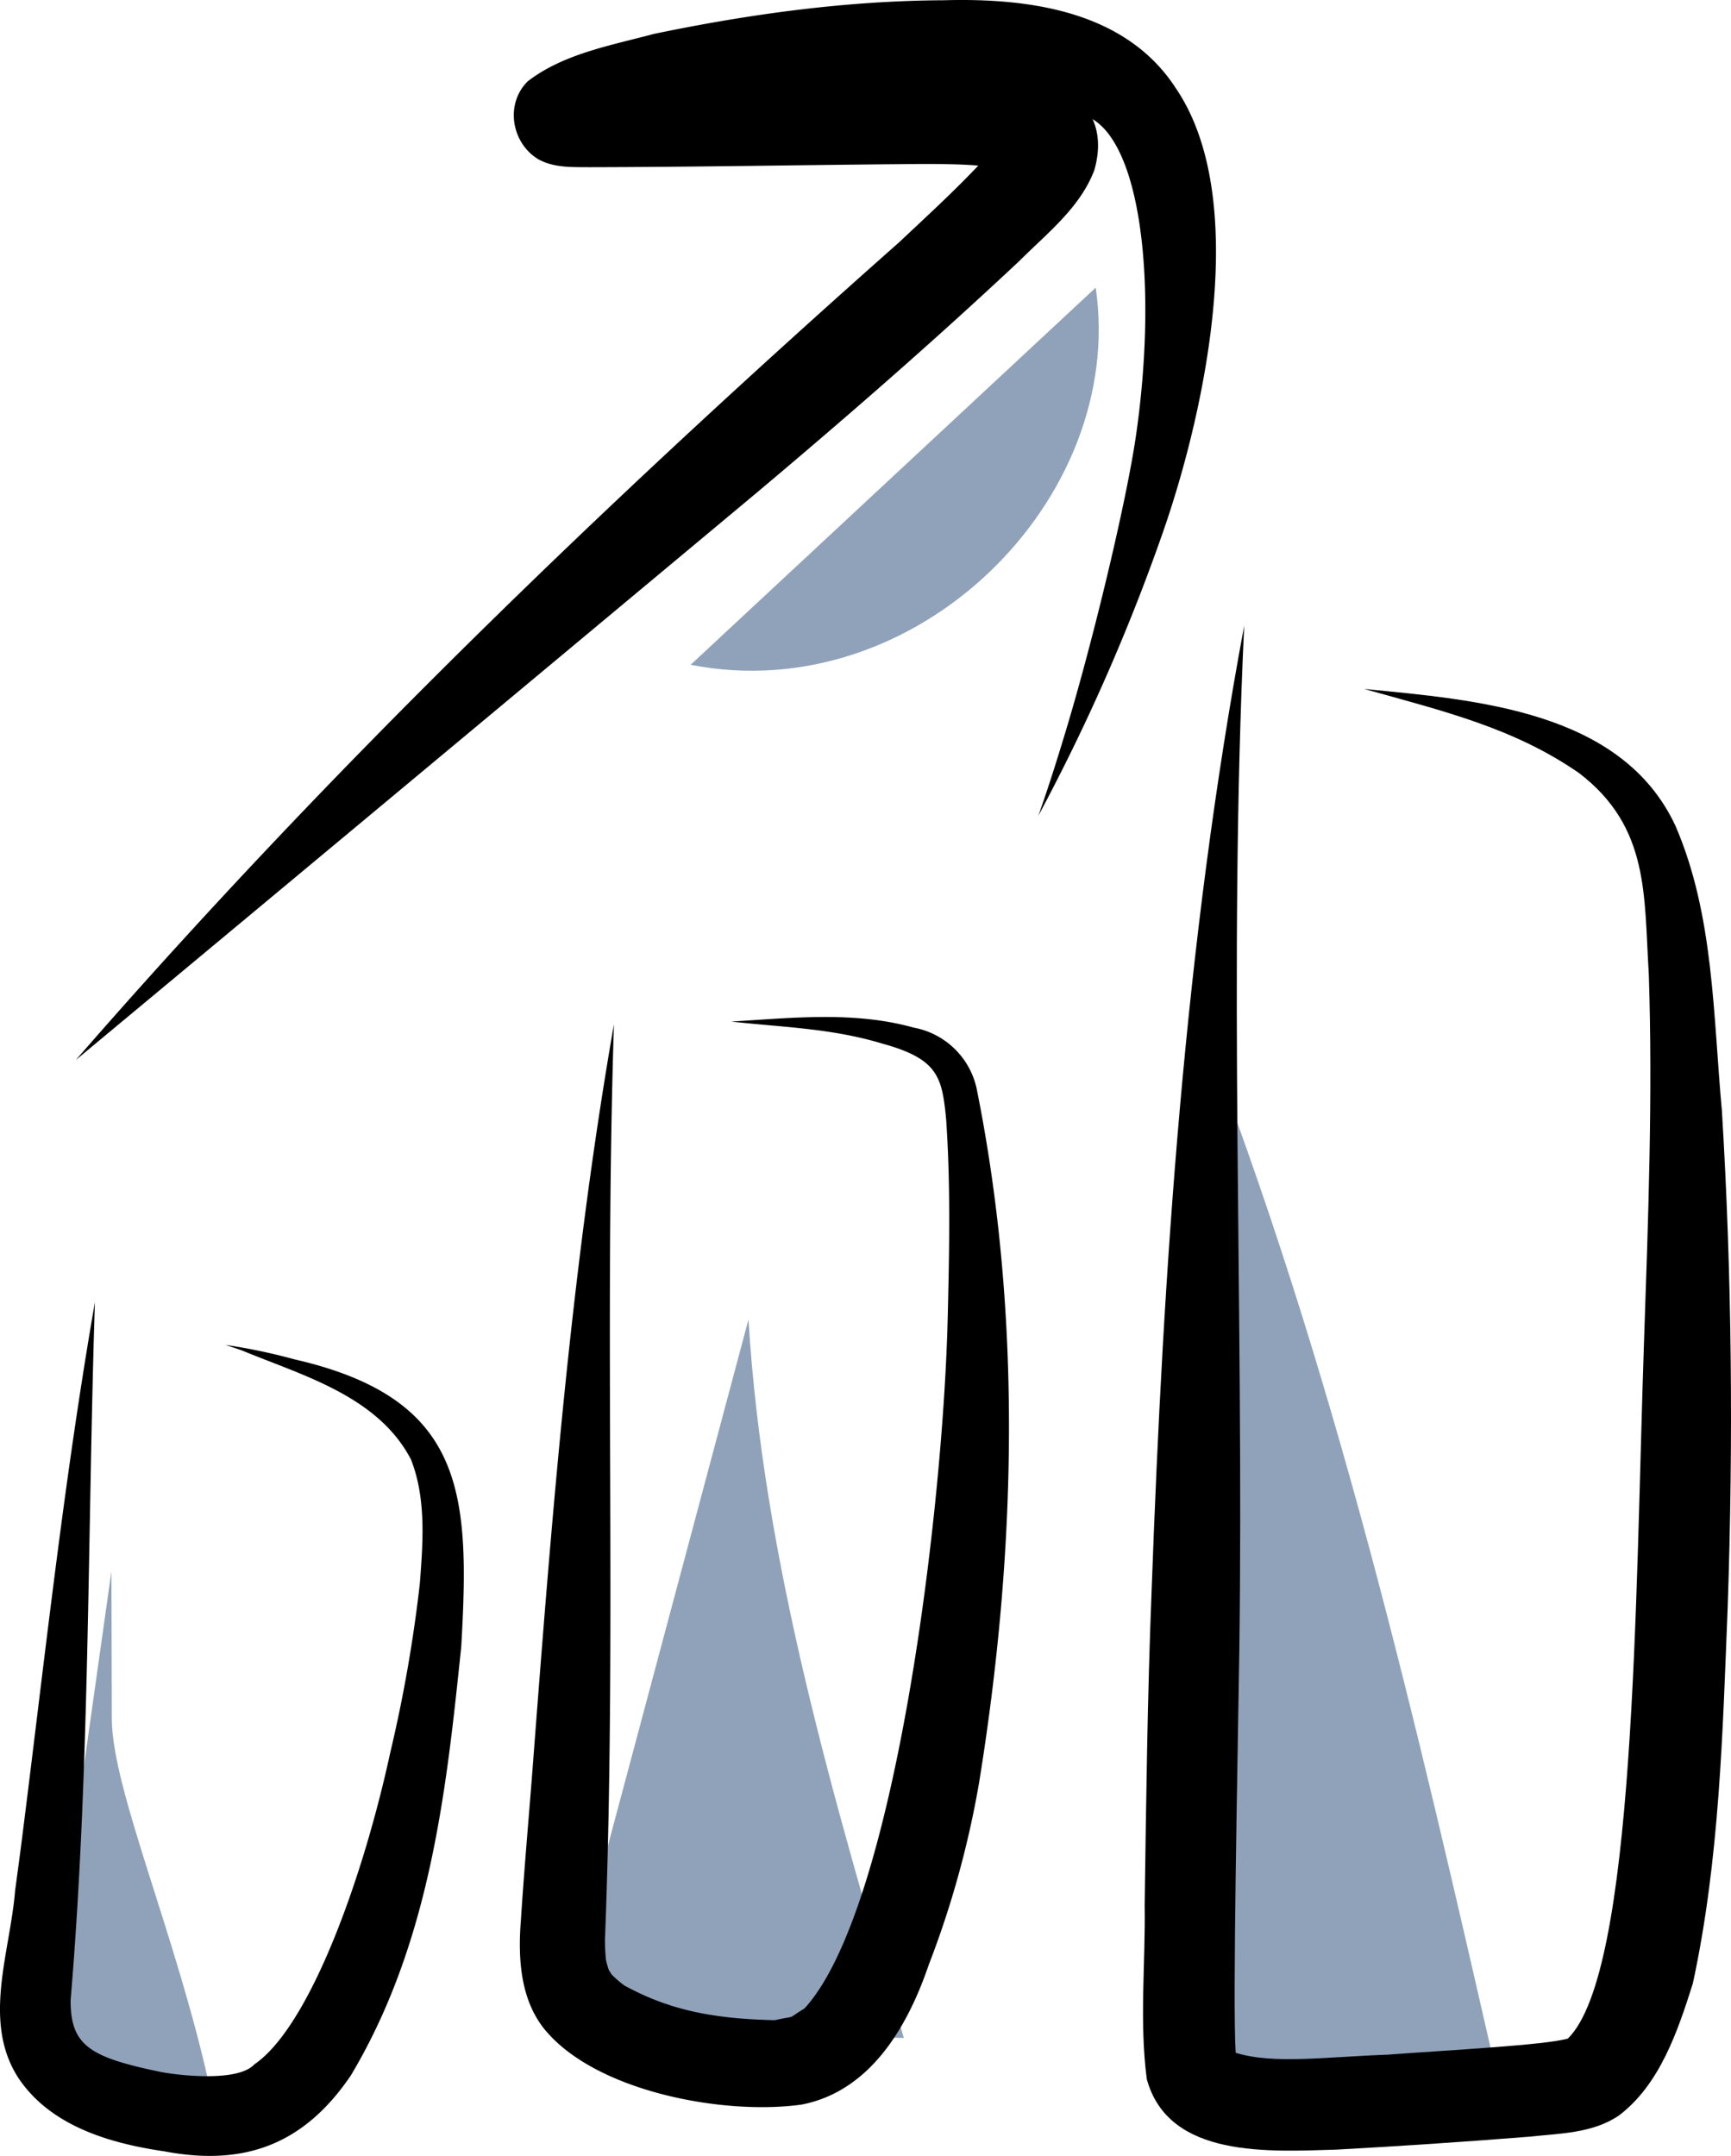 <svg xmlns="http://www.w3.org/2000/svg" data-name="Layer 1" width="342.619" height="426.751" viewBox="0 0 342.619 426.751" xmlns:xlink="http://www.w3.org/1999/xlink"><path d="M451.006,556.01l-.081-29.209L436.479,629.177c10.689.298,21.378.595,34.054.464C463.946,599.127,451.045,570.124,451.006,556.01Z" transform="translate(-428.874 -215.779)" fill="#90a2b9"/><path d="M577.022,476.971,539.517,617.362c22.163.627,44.326,1.255,68.254,1.824C593.842,571.936,579.913,524.686,577.022,476.971Z" transform="translate(-428.874 -215.779)" fill="#90a2b9"/><path d="M665.934,417.086c.718,70.16,1.436,140.32.078,210.485,17.784-.325,35.569-.65,59.07-1.269C709.204,556.763,693.326,487.223,665.934,417.086Z" transform="translate(-428.874 -215.779)" fill="#90a2b9"/><path d="M487.076,484.83a115.885,115.885,0,0,0-13.55-2.837c1.081.366,2.164.725,3.241,1.101,11.891,4.932,26.874,8.97,33.456,21.585,3.043,7.778,2.372,16.424,1.746,24.588a282.599,282.599,0,0,1-5.853,33.439c-5.497,25.333-16.076,54.334-26.898,61.7-3.021,3.305-13.485,2.396-18.289,1.551-14.088-2.908-18.119-5.134-18.077-14.241,3.854-45.961,3.316-92.108,4.809-138.174-6.263,35.894-10.091,72.125-14.697,108.251-.771,5.816-.405,3.072-1.104,8.25-.974,12.187-6.604,25.981.706,37.135,6.346,9.444,18.068,12.875,28.786,14.435,16.001,3.057,27.754-1.432,36.963-15.009,15.844-26.524,18.945-57.016,21.85-84.836C521.933,511.237,520.921,492.583,487.076,484.83Z" transform="translate(-428.874 -215.779)"/><path d="M622.149,431.095a15.669,15.669,0,0,0-12.435-11.907c-11.756-3.289-24.116-1.914-36.129-1.195,10.596,1.168,19.922,1.321,30.08,4.405,10.976,3.038,11.669,6.662,12.482,14.958.867,12.641.642,25.338.339,37.997-.781,38.627-10.4,118.399-28.372,137.977-3.848,2.363-1.203,1.284-5.764,2.309-.132.004-.239.009-.396.012-12.661-.286-21.06-2.245-29.52-6.865-.253-.199-.46-.358-.637-.49a18.439,18.439,0,0,1-1.848-1.681c-.025-.032-.037-.045-.06-.076-.192-.29-.375-.583-.538-.889a18.382,18.382,0,0,1-.529-1.882,38.071,38.071,0,0,1-.209-3.992c2.354-60.406-.174-120.856,1.783-181.27-8.525,48.747-12.352,98.086-16.11,147.381-.769,9.98-1.667,19.95-2.308,29.939-.633,7.934-.104,16.692,5.661,22.761,10.626,11.477,34.88,15.883,49.904,13.78,13.645-2.664,21.003-15.477,25.154-27.653a188.515,188.515,0,0,0,9.953-35.971C630.004,523.398,631.272,476.245,622.149,431.095Z" transform="translate(-428.874 -215.779)"/><path d="M769.697,435.708c-1.75-18.888-1.557-38.826-9.206-56.479-10.636-22.805-39.499-24.91-61.582-27.072,15.641,4.389,29.553,7.682,42.5,16.639,14.002,10.721,12.83,24.194,13.815,39.802.799,24.341-.122,48.691-.956,73.019-1.729,50.373-1.664,124.601-15.064,137.683-4.367,1.288-23.473,2.281-35.687,3.189-12.453.45-22.622,1.937-30.061-.374-.628-9.642.378-56.799.72-79.707.916-67.602-2.225-135.204.963-202.783-11.768,63.098-16.006,127.157-18.332,191.209-.819,20.684-1.074,41.384-1.368,62.081.178,11.453-1.072,23.027.42,34.409,4.31,15.795,24.383,14.306,37.435,13.965q19.068-1.038,38.108-2.552c6.072-.655,12.682-.648,17.907-4.208,8.111-6.145,11.659-16.736,14.626-26.12,5.294-24.467,5.906-49.664,6.905-74.596C771.955,501.123,771.685,468.359,769.697,435.708Z" transform="translate(-428.874 -215.779)"/><path d="M661.583,233.207c-9.931-15.309-29.091-17.846-45.927-17.378-19.301.09-38.521,2.743-57.393,6.671-8.484,2.28-17.859,3.915-24.934,9.376-4.532,4.477-3.236,12.258,2.144,15.456,3.072,1.674,6.61,1.517,10.01,1.545,21.043-.035,42.086-.441,63.129-.618,5.951-.059,10.336.003,13.895.301-4.973,5.254-10.325,10.15-15.589,15.108C549.515,314.5,494.222,367.7,443.876,425.604q67.222-55.929,134.366-111.953C596.067,298.671,613.645,283.381,630.627,267.447c5.469-5.47,12.054-10.567,14.853-18.003,1.152-4.069.871-7.385-.344-10.096.11.078.211.143.322.223,9.53,6.293,12.4,33.62,8.284,62.293-1.969,13.651-8.975,42.715-14.664,61.057-1.459,4.801-3.003,9.577-4.672,14.307a392.271,392.271,0,0,0,24.951-56.968C667.429,296.721,676.459,255.033,661.583,233.207Z" transform="translate(-428.874 -215.779)"/><path d="M565.572,347.37l80.177-74.656C651.875,314.561,610.238,356.138,565.572,347.37Z" transform="translate(-428.874 -215.779)" fill="#90a2b9"/></svg>